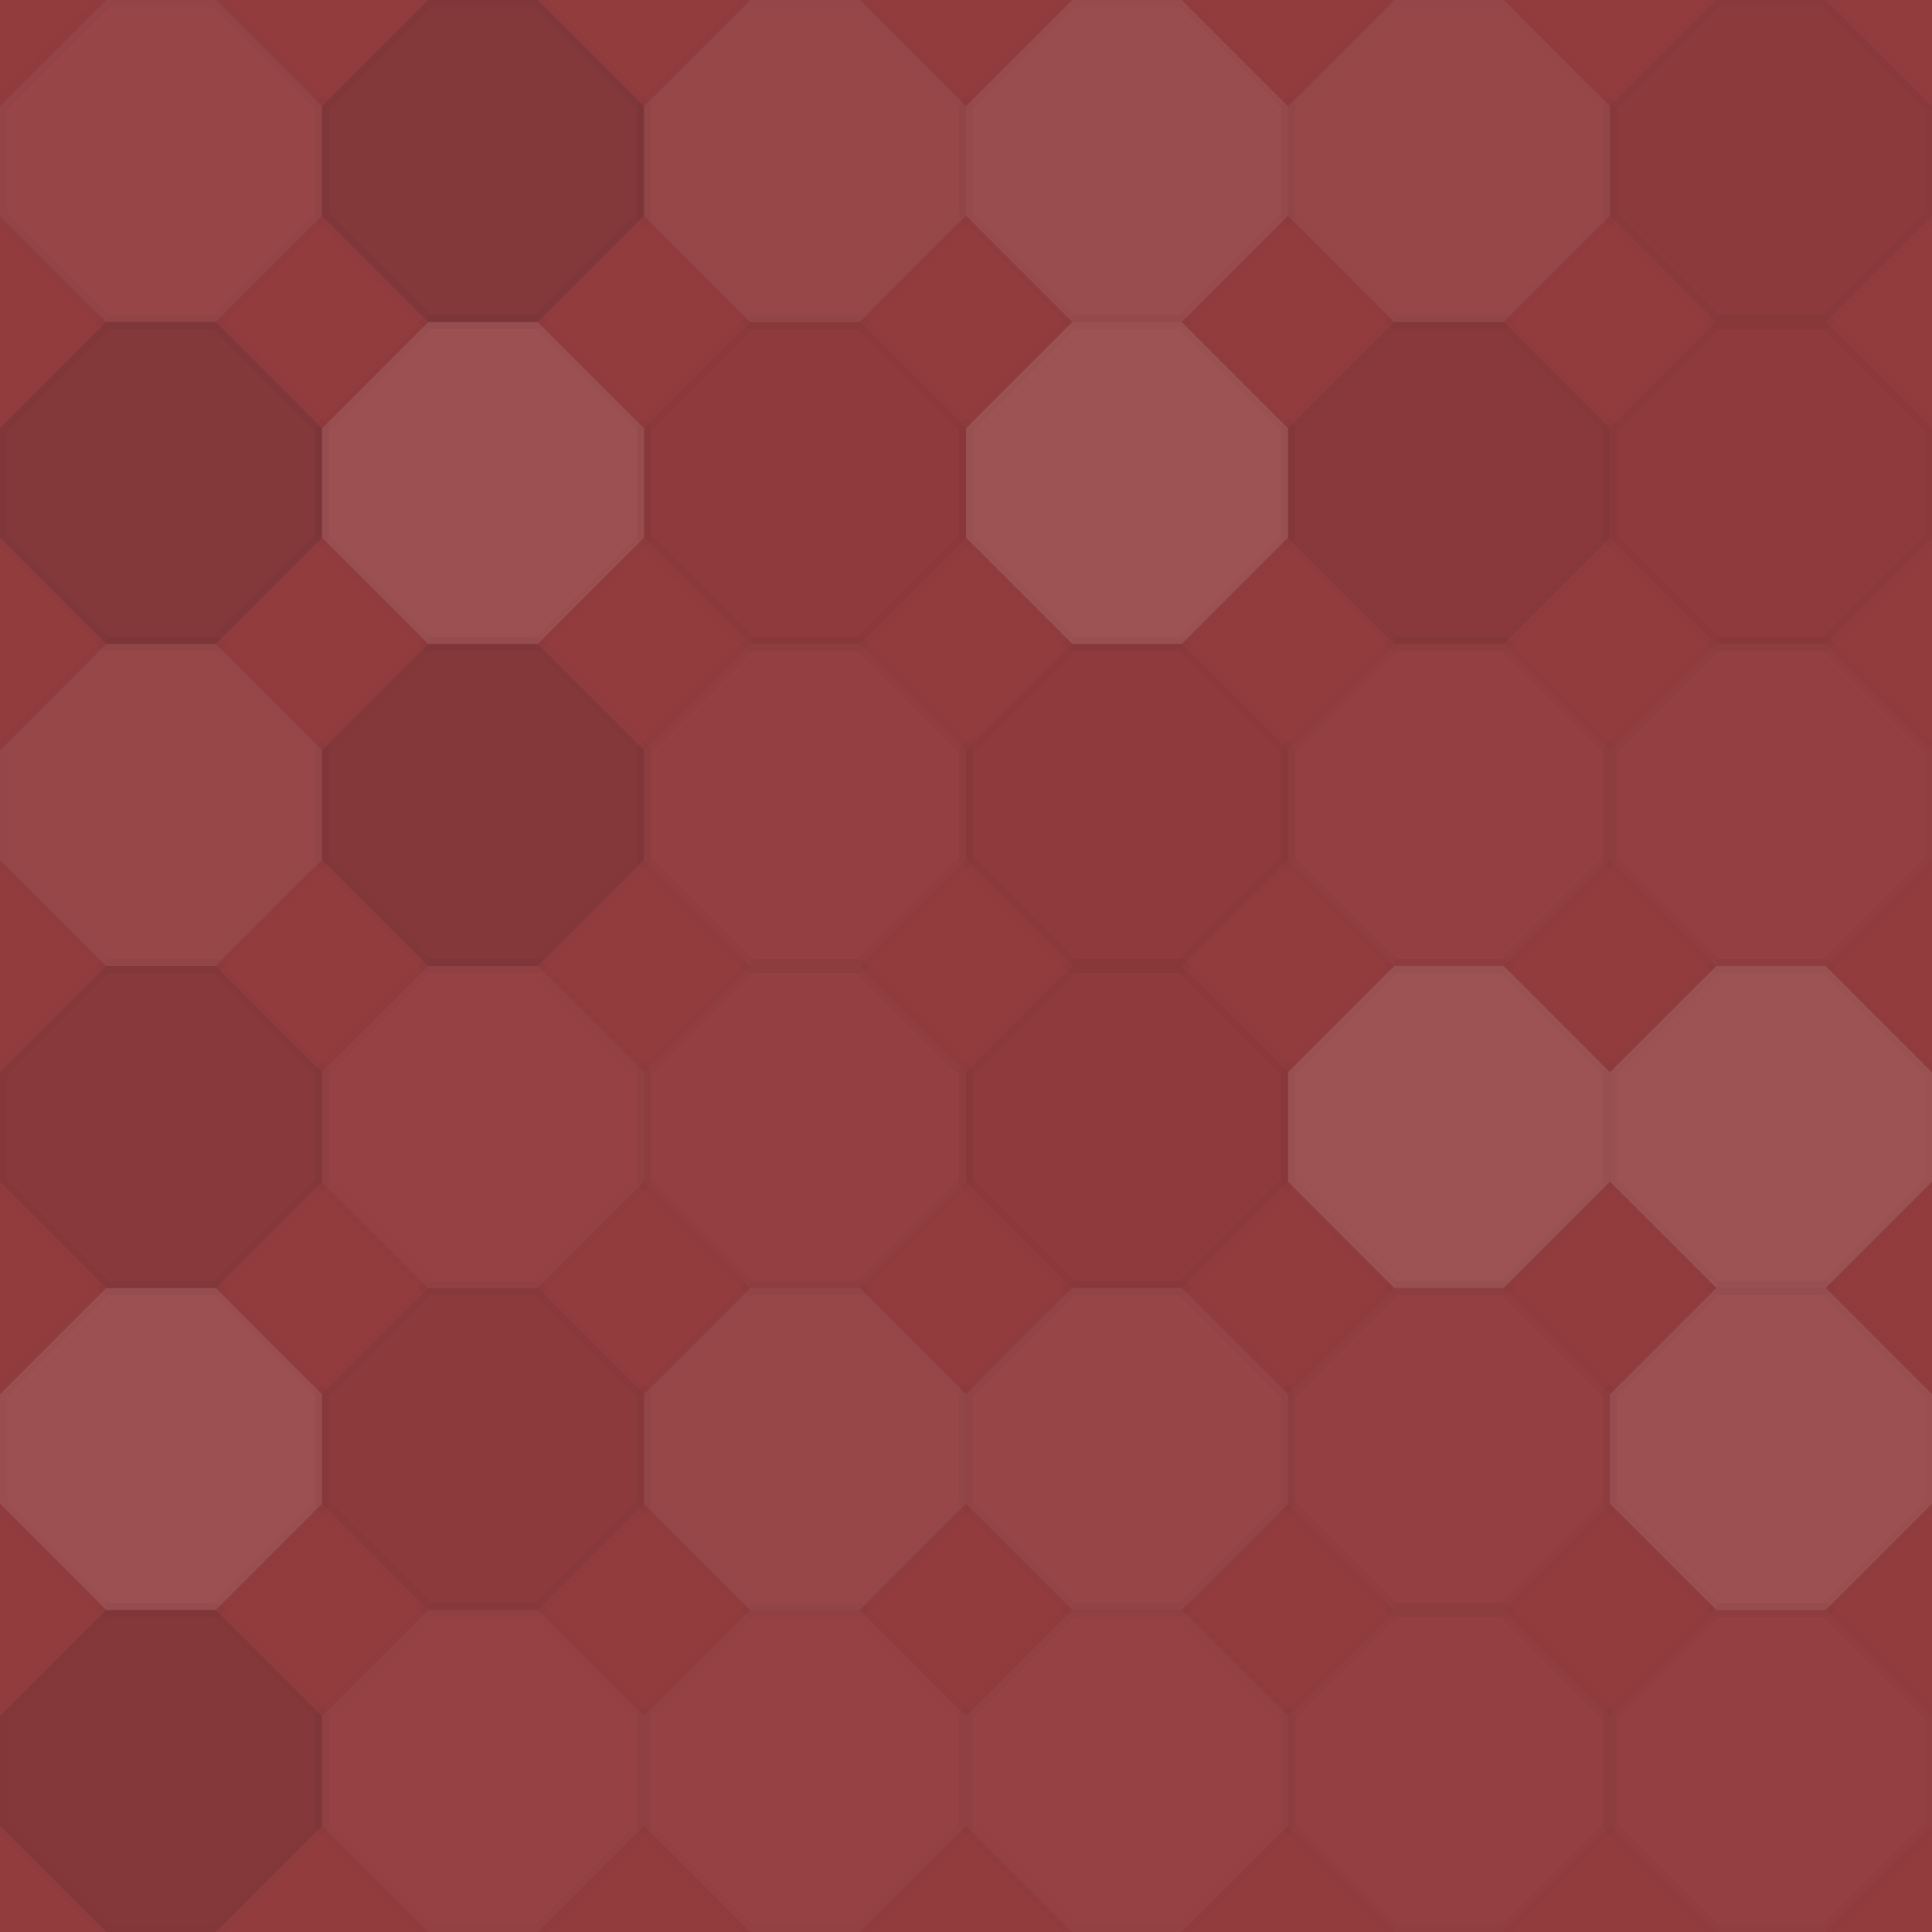 <svg xmlns="http://www.w3.org/2000/svg" width="140" height="140" viewbox="0 0 140 140" preserveAspectRatio="none"><rect x="0" y="0" width="100%" height="100%" fill="rgb(147, 60, 62)" /><polyline points="7.7,0,15.633,0,23.333,7.7,23.333,15.633,15.633,23.333,7.7,23.333,0,15.633,0,7.7,7.7,0" fill="#ddd" fill-opacity="0.055" stroke="#000" stroke-opacity="0.02" transform="translate(0, 0)" /><polyline points="7.7,0,15.633,0,23.333,7.7,23.333,15.633,15.633,23.333,7.7,23.333,0,15.633,0,7.7,7.7,0" fill="#222" fill-opacity="0.133" stroke="#000" stroke-opacity="0.02" transform="translate(23.333, 0)" /><polyline points="7.7,0,15.633,0,23.333,7.7,23.333,15.633,15.633,23.333,7.7,23.333,0,15.633,0,7.7,7.7,0" fill="#ddd" fill-opacity="0.072" stroke="#000" stroke-opacity="0.02" transform="translate(46.667, 0)" /><polyline points="7.7,0,15.633,0,23.333,7.7,23.333,15.633,15.633,23.333,7.7,23.333,0,15.633,0,7.7,7.7,0" fill="#ddd" fill-opacity="0.107" stroke="#000" stroke-opacity="0.02" transform="translate(70, 0)" /><polyline points="7.7,0,15.633,0,23.333,7.7,23.333,15.633,15.633,23.333,7.7,23.333,0,15.633,0,7.7,7.7,0" fill="#ddd" fill-opacity="0.072" stroke="#000" stroke-opacity="0.02" transform="translate(93.333, 0)" /><polyline points="7.7,0,15.633,0,23.333,7.7,23.333,15.633,15.633,23.333,7.7,23.333,0,15.633,0,7.7,7.7,0" fill="#222" fill-opacity="0.063" stroke="#000" stroke-opacity="0.02" transform="translate(116.667, 0)" /><polyline points="7.7,0,15.633,0,23.333,7.7,23.333,15.633,15.633,23.333,7.7,23.333,0,15.633,0,7.7,7.7,0" fill="#222" fill-opacity="0.133" stroke="#000" stroke-opacity="0.02" transform="translate(0, 23.333)" /><polyline points="7.7,0,15.633,0,23.333,7.7,23.333,15.633,15.633,23.333,7.7,23.333,0,15.633,0,7.7,7.7,0" fill="#ddd" fill-opacity="0.124" stroke="#000" stroke-opacity="0.02" transform="translate(23.333, 23.333)" /><polyline points="7.7,0,15.633,0,23.333,7.7,23.333,15.633,15.633,23.333,7.7,23.333,0,15.633,0,7.7,7.7,0" fill="#222" fill-opacity="0.029" stroke="#000" stroke-opacity="0.02" transform="translate(46.667, 23.333)" /><polyline points="7.7,0,15.633,0,23.333,7.7,23.333,15.633,15.633,23.333,7.7,23.333,0,15.633,0,7.7,7.7,0" fill="#ddd" fill-opacity="0.141" stroke="#000" stroke-opacity="0.02" transform="translate(70, 23.333)" /><polyline points="7.7,0,15.633,0,23.333,7.7,23.333,15.633,15.633,23.333,7.7,23.333,0,15.633,0,7.7,7.7,0" fill="#222" fill-opacity="0.081" stroke="#000" stroke-opacity="0.02" transform="translate(93.333, 23.333)" /><polyline points="7.7,0,15.633,0,23.333,7.7,23.333,15.633,15.633,23.333,7.7,23.333,0,15.633,0,7.7,7.7,0" fill="#222" fill-opacity="0.029" stroke="#000" stroke-opacity="0.02" transform="translate(116.667, 23.333)" /><polyline points="7.7,0,15.633,0,23.333,7.7,23.333,15.633,15.633,23.333,7.7,23.333,0,15.633,0,7.7,7.7,0" fill="#ddd" fill-opacity="0.072" stroke="#000" stroke-opacity="0.02" transform="translate(0, 46.667)" /><polyline points="7.7,0,15.633,0,23.333,7.7,23.333,15.633,15.633,23.333,7.7,23.333,0,15.633,0,7.7,7.7,0" fill="#222" fill-opacity="0.115" stroke="#000" stroke-opacity="0.02" transform="translate(23.333, 46.667)" /><polyline points="7.7,0,15.633,0,23.333,7.7,23.333,15.633,15.633,23.333,7.7,23.333,0,15.633,0,7.7,7.7,0" fill="#ddd" fill-opacity="0.02" stroke="#000" stroke-opacity="0.02" transform="translate(46.667, 46.667)" /><polyline points="7.7,0,15.633,0,23.333,7.7,23.333,15.633,15.633,23.333,7.7,23.333,0,15.633,0,7.7,7.7,0" fill="#222" fill-opacity="0.029" stroke="#000" stroke-opacity="0.02" transform="translate(70, 46.667)" /><polyline points="7.7,0,15.633,0,23.333,7.7,23.333,15.633,15.633,23.333,7.7,23.333,0,15.633,0,7.7,7.7,0" fill="#ddd" fill-opacity="0.02" stroke="#000" stroke-opacity="0.02" transform="translate(93.333, 46.667)" /><polyline points="7.7,0,15.633,0,23.333,7.7,23.333,15.633,15.633,23.333,7.7,23.333,0,15.633,0,7.7,7.7,0" fill="#ddd" fill-opacity="0.02" stroke="#000" stroke-opacity="0.02" transform="translate(116.667, 46.667)" /><polyline points="7.7,0,15.633,0,23.333,7.7,23.333,15.633,15.633,23.333,7.7,23.333,0,15.633,0,7.7,7.7,0" fill="#222" fill-opacity="0.098" stroke="#000" stroke-opacity="0.02" transform="translate(0, 70)" /><polyline points="7.7,0,15.633,0,23.333,7.7,23.333,15.633,15.633,23.333,7.7,23.333,0,15.633,0,7.7,7.7,0" fill="#ddd" fill-opacity="0.037" stroke="#000" stroke-opacity="0.02" transform="translate(23.333, 70)" /><polyline points="7.7,0,15.633,0,23.333,7.7,23.333,15.633,15.633,23.333,7.7,23.333,0,15.633,0,7.7,7.7,0" fill="#ddd" fill-opacity="0.02" stroke="#000" stroke-opacity="0.02" transform="translate(46.667, 70)" /><polyline points="7.7,0,15.633,0,23.333,7.7,23.333,15.633,15.633,23.333,7.7,23.333,0,15.633,0,7.7,7.7,0" fill="#222" fill-opacity="0.029" stroke="#000" stroke-opacity="0.02" transform="translate(70, 70)" /><polyline points="7.7,0,15.633,0,23.333,7.7,23.333,15.633,15.633,23.333,7.7,23.333,0,15.633,0,7.7,7.7,0" fill="#ddd" fill-opacity="0.141" stroke="#000" stroke-opacity="0.02" transform="translate(93.333, 70)" /><polyline points="7.7,0,15.633,0,23.333,7.7,23.333,15.633,15.633,23.333,7.7,23.333,0,15.633,0,7.7,7.7,0" fill="#ddd" fill-opacity="0.141" stroke="#000" stroke-opacity="0.02" transform="translate(116.667, 70)" /><polyline points="7.7,0,15.633,0,23.333,7.7,23.333,15.633,15.633,23.333,7.7,23.333,0,15.633,0,7.7,7.7,0" fill="#ddd" fill-opacity="0.124" stroke="#000" stroke-opacity="0.02" transform="translate(0, 93.333)" /><polyline points="7.7,0,15.633,0,23.333,7.7,23.333,15.633,15.633,23.333,7.7,23.333,0,15.633,0,7.7,7.7,0" fill="#222" fill-opacity="0.063" stroke="#000" stroke-opacity="0.02" transform="translate(23.333, 93.333)" /><polyline points="7.7,0,15.633,0,23.333,7.7,23.333,15.633,15.633,23.333,7.7,23.333,0,15.633,0,7.7,7.7,0" fill="#ddd" fill-opacity="0.072" stroke="#000" stroke-opacity="0.02" transform="translate(46.667, 93.333)" /><polyline points="7.7,0,15.633,0,23.333,7.7,23.333,15.633,15.633,23.333,7.7,23.333,0,15.633,0,7.7,7.7,0" fill="#ddd" fill-opacity="0.055" stroke="#000" stroke-opacity="0.02" transform="translate(70, 93.333)" /><polyline points="7.7,0,15.633,0,23.333,7.7,23.333,15.633,15.633,23.333,7.7,23.333,0,15.633,0,7.7,7.7,0" fill="#ddd" fill-opacity="0.02" stroke="#000" stroke-opacity="0.02" transform="translate(93.333, 93.333)" /><polyline points="7.7,0,15.633,0,23.333,7.7,23.333,15.633,15.633,23.333,7.7,23.333,0,15.633,0,7.7,7.7,0" fill="#ddd" fill-opacity="0.124" stroke="#000" stroke-opacity="0.02" transform="translate(116.667, 93.333)" /><polyline points="7.7,0,15.633,0,23.333,7.7,23.333,15.633,15.633,23.333,7.7,23.333,0,15.633,0,7.7,7.7,0" fill="#222" fill-opacity="0.115" stroke="#000" stroke-opacity="0.02" transform="translate(0, 116.667)" /><polyline points="7.7,0,15.633,0,23.333,7.7,23.333,15.633,15.633,23.333,7.7,23.333,0,15.633,0,7.7,7.7,0" fill="#ddd" fill-opacity="0.037" stroke="#000" stroke-opacity="0.02" transform="translate(23.333, 116.667)" /><polyline points="7.7,0,15.633,0,23.333,7.7,23.333,15.633,15.633,23.333,7.7,23.333,0,15.633,0,7.7,7.7,0" fill="#ddd" fill-opacity="0.037" stroke="#000" stroke-opacity="0.02" transform="translate(46.667, 116.667)" /><polyline points="7.7,0,15.633,0,23.333,7.7,23.333,15.633,15.633,23.333,7.7,23.333,0,15.633,0,7.7,7.7,0" fill="#ddd" fill-opacity="0.037" stroke="#000" stroke-opacity="0.02" transform="translate(70, 116.667)" /><polyline points="7.7,0,15.633,0,23.333,7.7,23.333,15.633,15.633,23.333,7.7,23.333,0,15.633,0,7.7,7.7,0" fill="#ddd" fill-opacity="0.02" stroke="#000" stroke-opacity="0.02" transform="translate(93.333, 116.667)" /><polyline points="7.7,0,15.633,0,23.333,7.7,23.333,15.633,15.633,23.333,7.7,23.333,0,15.633,0,7.7,7.7,0" fill="#ddd" fill-opacity="0.02" stroke="#000" stroke-opacity="0.02" transform="translate(116.667, 116.667)" /></svg>